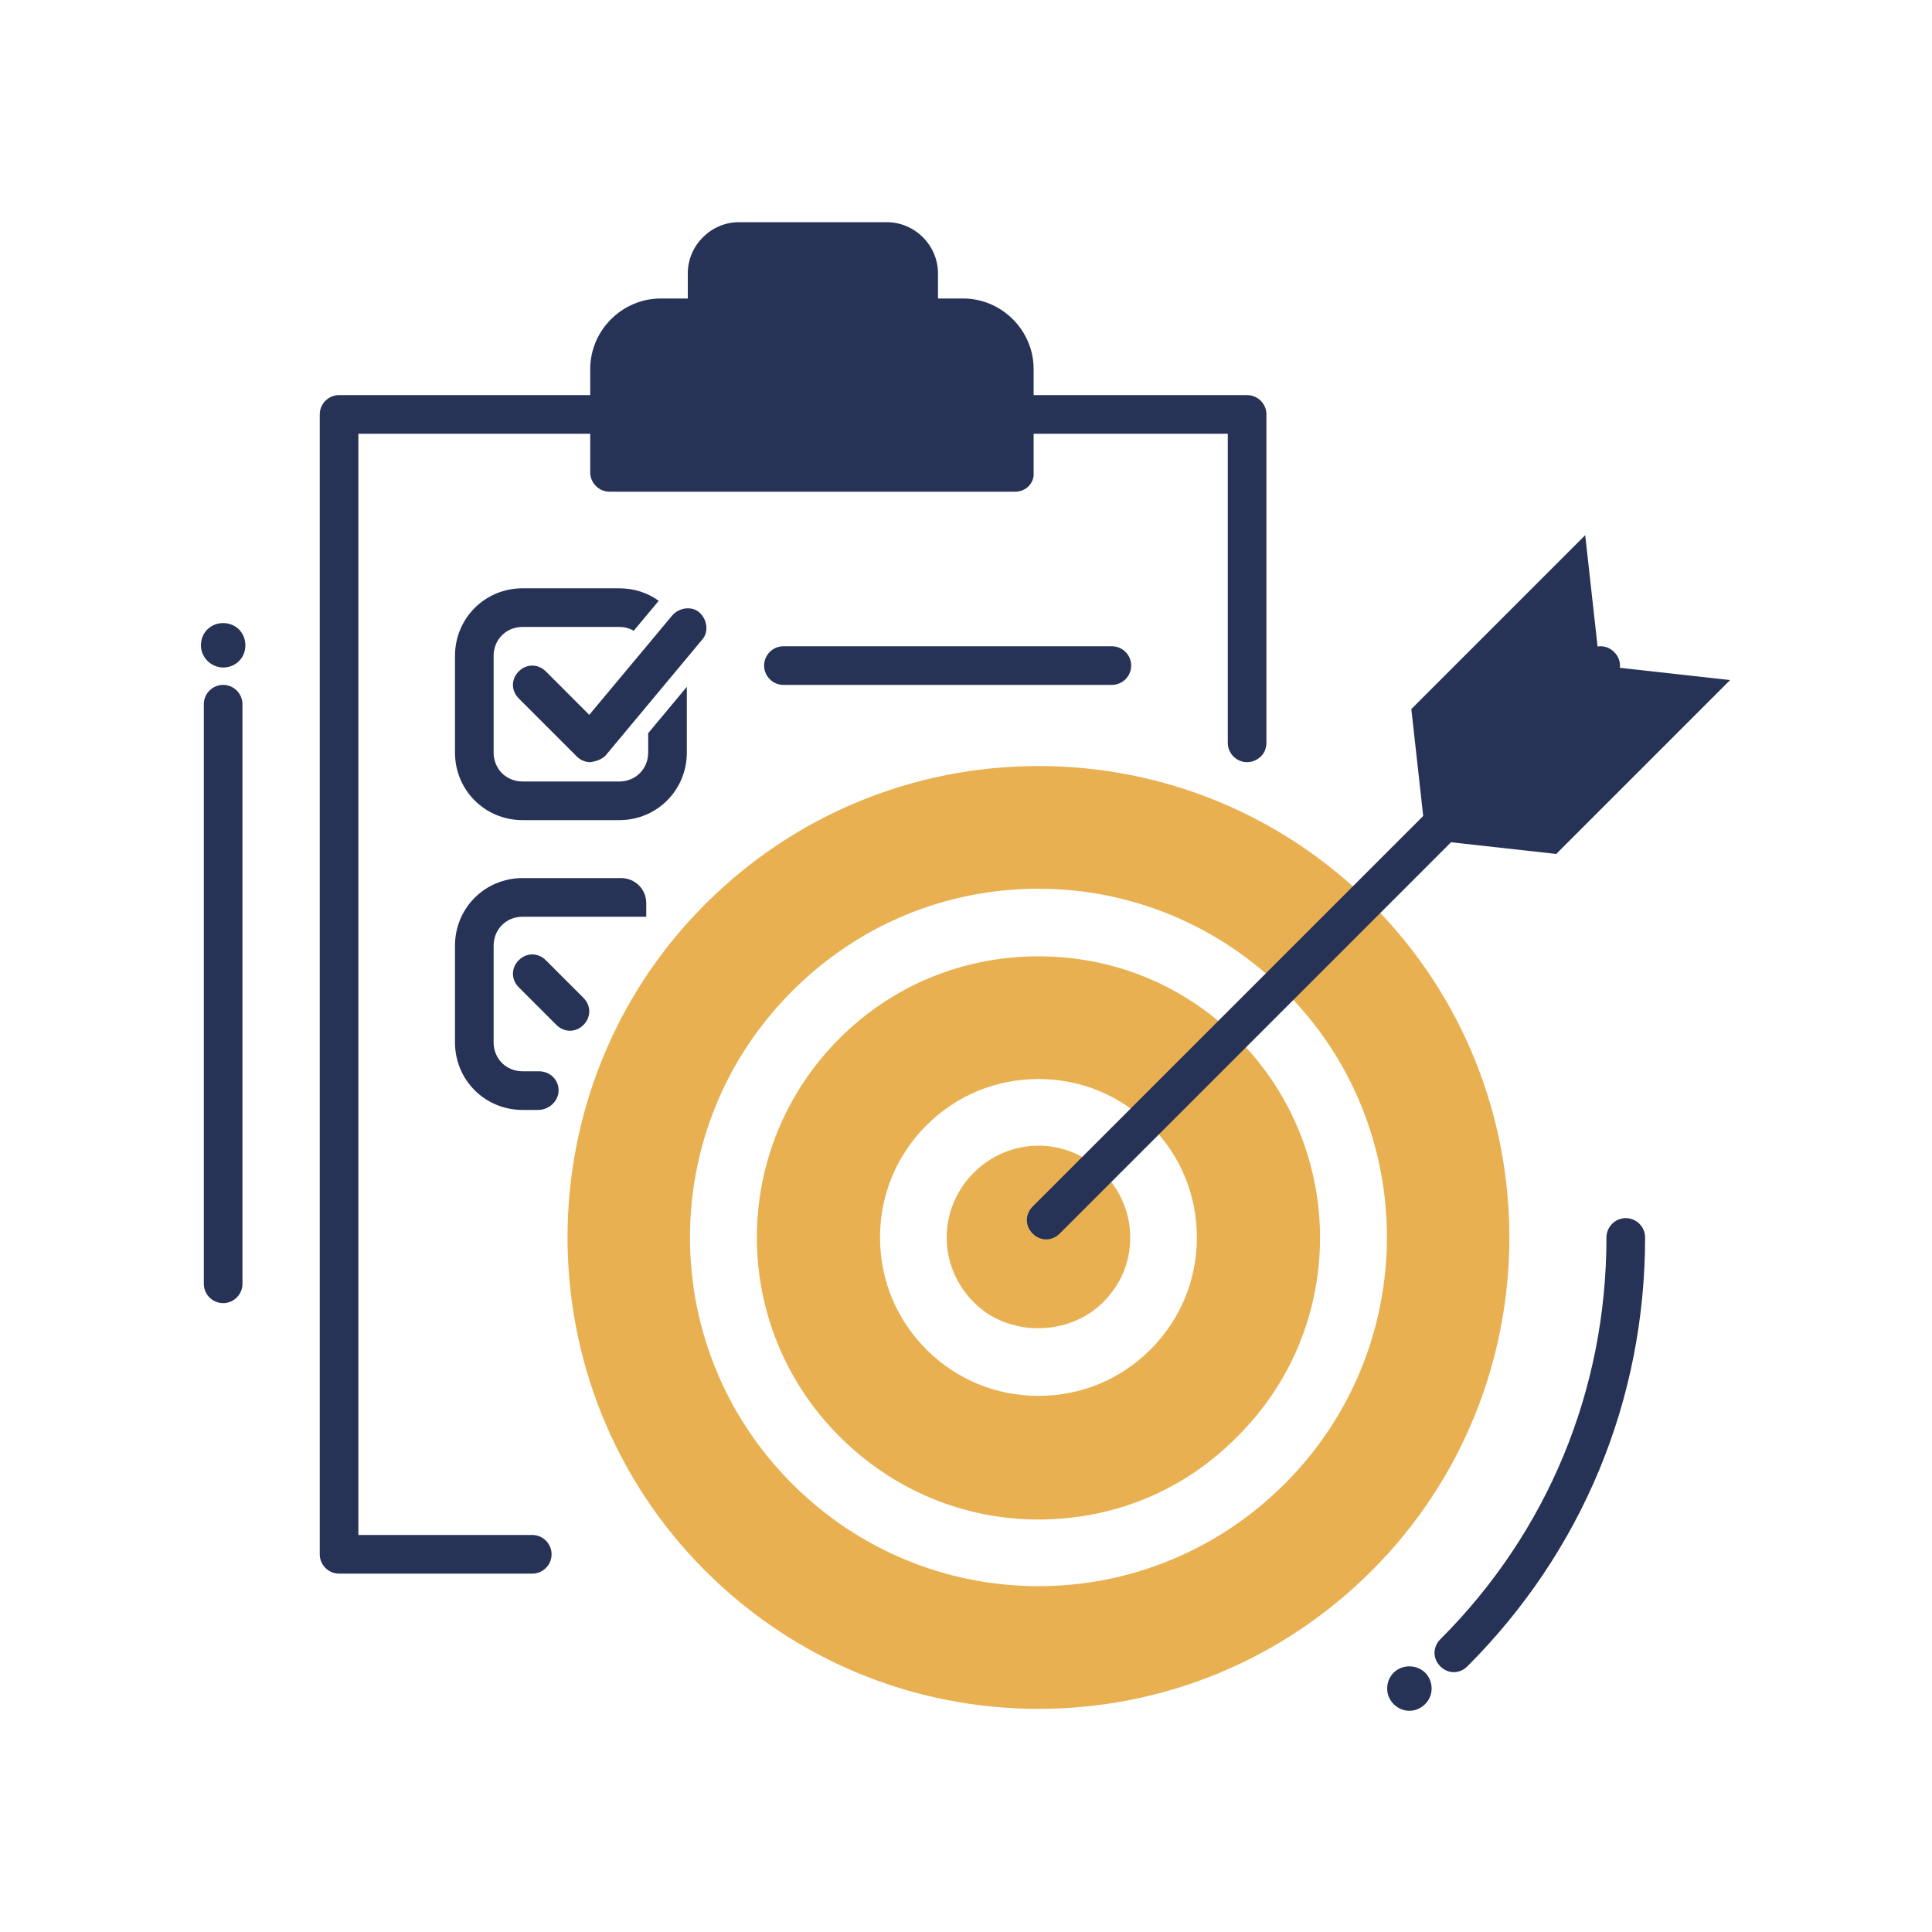 <?xml version="1.0" encoding="utf-8"?>
<!-- Generator: Adobe Illustrator 22.0.0, SVG Export Plug-In . SVG Version: 6.00 Build 0)  -->
<svg version="1.1" id="Layer_1" xmlns="http://www.w3.org/2000/svg" xmlns:xlink="http://www.w3.org/1999/xlink" x="0px" y="0px"
	 viewBox="0 0 200 200" style="enable-background:new 0 0 200 200;" xml:space="preserve">
<style type="text/css">
	.st0{fill:#263357;}
	.st1{fill:#E8B051;}
</style>
<g>
	<path class="st0" d="M115.1,70.9h-34c-1.1,0-2-0.9-2-2s0.9-2,2-2h34c1.1,0,2,0.9,2,2S116.2,70.9,115.1,70.9z"/>
	<path class="st0" d="M131.1,42.9v34c0,0.3-0.1,0.7-0.2,0.9c-0.3,0.6-1,1.1-1.8,1.1c-1.1,0-2-0.9-2-2v-32h-90v114h18
		c1.1,0,2,0.9,2,2s-0.9,2-2,2h-20c-1.1,0-2-0.9-2-2v-118c0-1.1,0.9-2,2-2h94C130.2,40.9,131.1,41.8,131.1,42.9z"/>
	<path class="st0" d="M67.1,75.9v2c0,1.7-1.3,3-3,3h-10c-1.7,0-3-1.3-3-3v-10c0-1.7,1.3-3,3-3h10c0.5,0,1,0.1,1.5,0.4l2.5-3l0.1-0.1
		c-1.1-0.8-2.5-1.3-4.1-1.3h-10c-3.9,0-7,3.1-7,7v10c0,3.9,3.1,7,7,7h10c3.9,0,7-3.1,7-7v-6.8L67.1,75.9z"/>
	<g>
		<path class="st0" d="M61.1,78.9c-0.5,0-1-0.2-1.4-0.6l-6-6c-0.8-0.8-0.8-2,0-2.8s2-0.8,2.8,0L61,74l8.6-10.3c0.7-0.8,2-1,2.8-0.3
			c0.8,0.7,1,2,0.3,2.8l-10,12C62.3,78.6,61.8,78.8,61.1,78.9C61.2,78.9,61.2,78.9,61.1,78.9z"/>
	</g>
	<path class="st0" d="M105.1,48.9h-42V38.2c0-2.9,2.4-5.3,5.3-5.3h31.3c2.9,0,5.3,2.4,5.3,5.3L105.1,48.9L105.1,48.9z"/>
	<path class="st0" d="M105.1,50.9h-42c-1.1,0-2-0.9-2-2V38.2c0-4,3.3-7.3,7.3-7.3h31.3c4,0,7.3,3.3,7.3,7.3v10.7
		C107.1,50,106.2,50.9,105.1,50.9z M65.1,46.9h38v-8.7c0-1.8-1.5-3.3-3.3-3.3H68.5c-1.8,0-3.3,1.5-3.3,3.3L65.1,46.9L65.1,46.9z"/>
	<path class="st0" d="M91.8,36.9H76.5c-1.8,0-3.3-1.5-3.3-3.3v-5.3c0-1.8,1.5-3.3,3.3-3.3h15.3c1.8,0,3.3,1.5,3.3,3.3v5.3
		C95.1,35.4,93.6,36.9,91.8,36.9z"/>
	<path class="st0" d="M91.8,38.9H76.5c-2.9,0-5.3-2.4-5.3-5.3v-5.3c0-2.9,2.4-5.3,5.3-5.3h15.3c2.9,0,5.3,2.4,5.3,5.3v5.3
		C97.1,36.5,94.7,38.9,91.8,38.9z M76.5,26.9c-0.7,0-1.3,0.6-1.3,1.3v5.3c0,0.7,0.6,1.3,1.3,1.3h15.3c0.7,0,1.3-0.6,1.3-1.3v-5.3
		c0-0.7-0.6-1.3-1.3-1.3C91.8,26.9,76.5,26.9,76.5,26.9z"/>
	<circle class="st0" cx="145.9" cy="174.9" r="2"/>
	<path class="st0" d="M145.9,177.1c-1.2,0-2.3-1-2.3-2.3s1-2.3,2.3-2.3s2.3,1,2.3,2.3S147.1,177.1,145.9,177.1z M145.9,173.1
		c-1,0-1.8,0.8-1.8,1.8s0.8,1.8,1.8,1.8s1.8-0.8,1.8-1.8S146.8,173.1,145.9,173.1z"/>
	<g>
		<path class="st1" d="M98,128.1c0,2.5,1,4.9,2.8,6.7c3.5,3.6,9.8,3.6,13.4,0c1.8-1.8,2.8-4.1,2.8-6.7c0-2.5-1-4.9-2.8-6.7
			c-1.8-1.8-4.2-2.8-6.7-2.8s-4.9,1-6.7,2.8C99,123.2,98,125.6,98,128.1z"/>
	</g>
	<g>
		<path class="st1" d="M86.9,148.7c5.5,5.5,12.8,8.6,20.6,8.6s15.1-3,20.6-8.6c11.4-11.3,11.4-29.8,0-41.2
			c-5.5-5.5-12.8-8.5-20.6-8.5s-15.1,3-20.6,8.5C75.5,118.9,75.5,137.3,86.9,148.7z M91.1,128.1c0-4.4,1.7-8.5,4.8-11.6
			c3.1-3.1,7.2-4.8,11.6-4.8s8.5,1.7,11.6,4.8c3.1,3.1,4.8,7.2,4.8,11.6c0,4.4-1.7,8.5-4.8,11.6c-3.1,3.1-7.2,4.8-11.6,4.8
			s-8.5-1.7-11.6-4.8S91.1,132.5,91.1,128.1z"/>
	</g>
	<g>
		<path class="st1" d="M73,162.6c9.2,9.2,21.5,14.3,34.5,14.3s25.3-5.1,34.5-14.3c19-19,19-50,0-69c-9.2-9.2-21.5-14.3-34.5-14.3
			S82.2,84.4,73,93.6C54,112.6,54,143.6,73,162.6z M82,102.6C88.8,95.8,97.8,92,107.5,92c9.6,0,18.7,3.8,25.5,10.6
			c14.1,14,14.1,36.9,0,51c-6.8,6.8-15.9,10.6-25.5,10.6s-18.7-3.8-25.5-10.6C67.9,139.5,67.9,116.7,82,102.6z"/>
	</g>
	<g>
		<polygon class="st0" points="147.6,86.9 165.6,68.9 164.1,55.4 146.1,73.4 		"/>
	</g>
	<g>
		<polygon class="st0" points="147.6,86.9 165.6,68.9 179.1,70.4 161.1,88.4 		"/>
	</g>
	<g>
		<path class="st0" d="M108.3,128.3c-0.5,0-1-0.2-1.4-0.6c-0.8-0.8-0.8-2,0-2.8l57.4-57.4c0.8-0.8,2-0.8,2.8,0s0.8,2,0,2.8
			l-57.4,57.4C109.3,128.1,108.8,128.3,108.3,128.3z"/>
	</g>
	<g>
		<path class="st0" d="M150.5,173.1c-0.5,0-1-0.2-1.4-0.6c-0.8-0.8-0.8-2,0-2.8c11.1-11.1,17.2-25.8,17.2-41.6c0-1.1,0.9-2,2-2
			s2,0.9,2,2c0,16.8-6.5,32.5-18.4,44.4C151.5,172.9,151,173.1,150.5,173.1z"/>
	</g>
	<path class="st0" d="M23.1,134.9c-1.1,0-2-0.9-2-2v-60c0-1.1,0.9-2,2-2s2,0.9,2,2v60C25.1,134,24.2,134.9,23.1,134.9z"/>
	<circle class="st0" cx="23.1" cy="66.9" r="2"/>
	<path class="st0" d="M23.1,69.1c-1.2,0-2.3-1-2.3-2.3s1-2.3,2.3-2.3s2.3,1,2.3,2.3S24.4,69.1,23.1,69.1z M23.1,65.1
		c-1,0-1.8,0.8-1.8,1.8s0.8,1.8,1.8,1.8s1.8-0.8,1.8-1.8S24.1,65.1,23.1,65.1z"/>
	<path class="st0" d="M64.3,90.9H54.1c-3.9,0-7,3.1-7,7v10c0,3.9,3.1,7,7,7h1.6c1,0,1.9-0.7,2.1-1.7c0.2-1.3-0.8-2.3-2-2.3l0,0l0,0
		h-1.7c-1.7,0-3-1.3-3-3v-10c0-1.7,1.3-3,3-3h12.8l0,0v-1.4C66.9,92,65.7,90.9,64.3,90.9z"/>
	<path class="st0" d="M60.4,103.3l-3.9-3.9l0,0c-0.8-0.8-2-0.8-2.8,0s-0.8,2,0,2.8l3.9,3.9l0,0c0.8,0.8,2,0.8,2.8,0
		S61.2,104.1,60.4,103.3z"/>
</g>
</svg>
